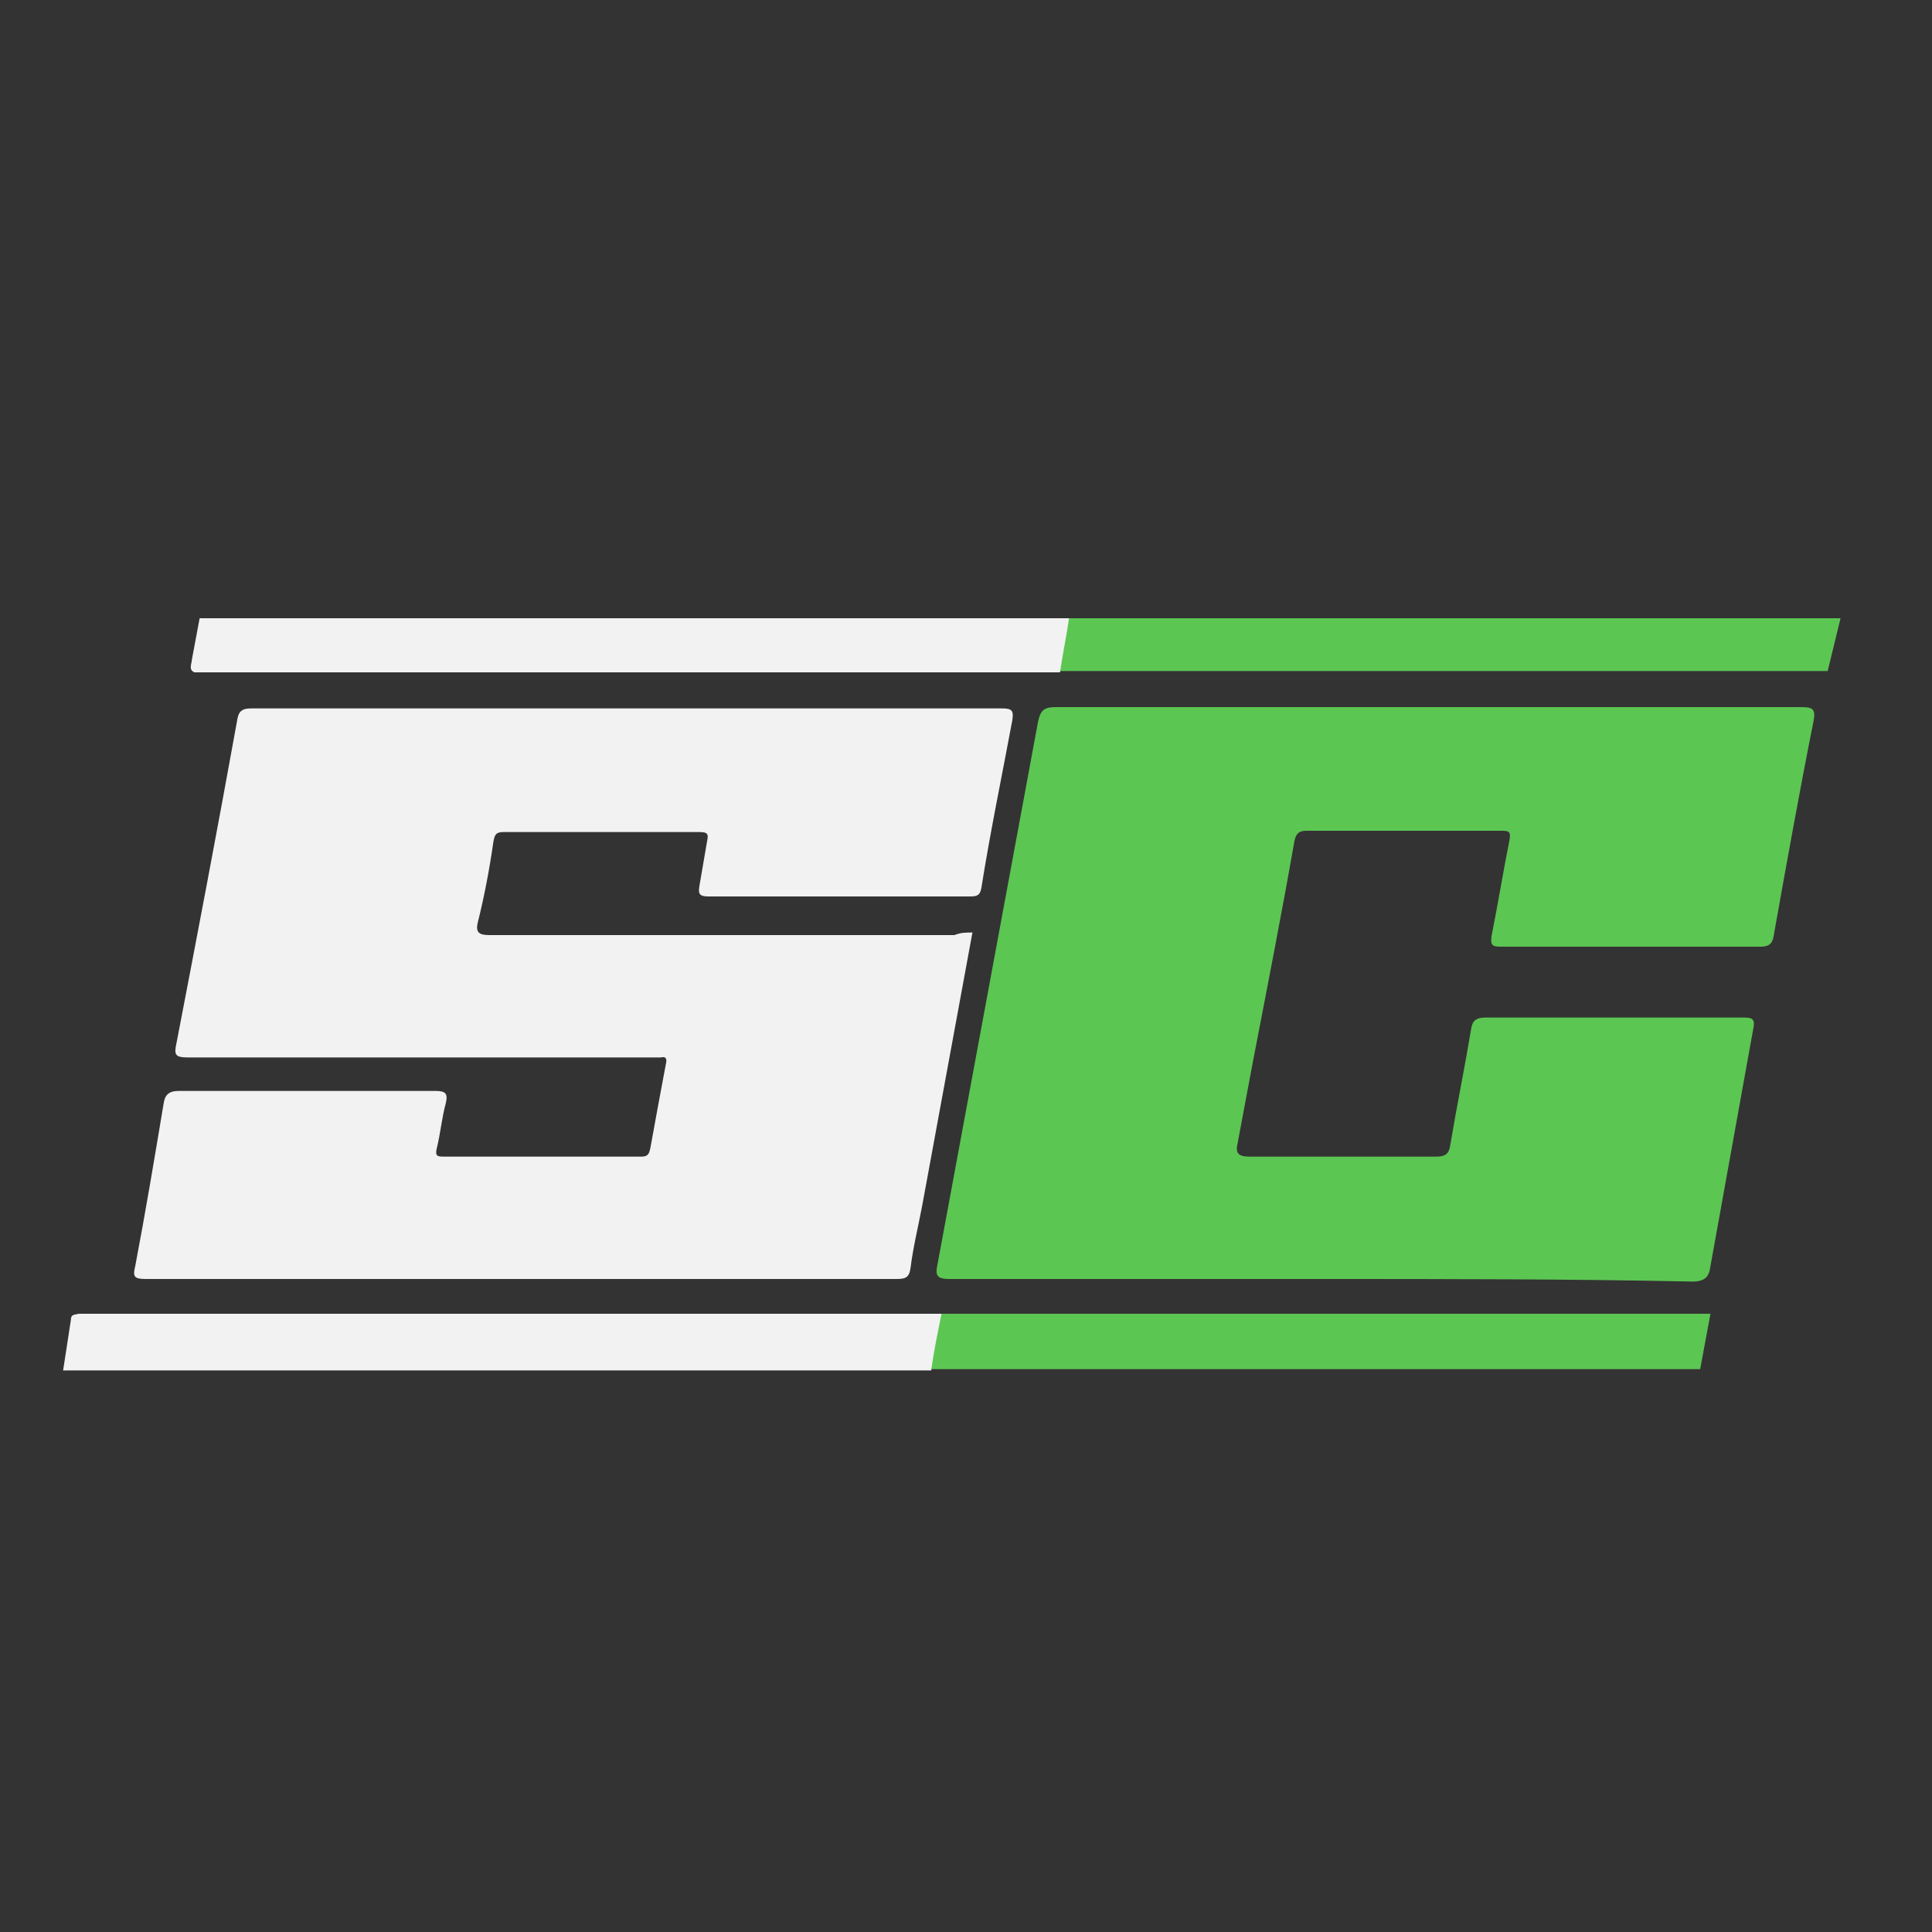 <svg xmlns="http://www.w3.org/2000/svg" xmlns:xlink="http://www.w3.org/1999/xlink" id="Layer_1" x="0px" y="0px" viewBox="0 0 150 150" style="enable-background:new 0 0 150 150;" xml:space="preserve"><rect x="0" y="0" width="150" height="150" fill="#333333" stroke="none"/><style type="text/css">	.st0{fill:#F2F2F2;}	.st1{fill:#5CC653;}</style><g>	<path class="st0" d="M75.5,72.4c-1.3,7.1-2.6,14.1-3.9,21.2c-0.3,1.6-0.7,3.2-0.9,4.8c-0.1,0.8-0.4,0.9-1.1,0.9  c-9.6,0-19.2,0-28.9,0c-9.8,0-19.6,0-29.4,0c-0.9,0-1-0.2-0.8-1c0.8-4.2,1.5-8.4,2.2-12.6c0.1-0.7,0.4-1,1.2-1c6.6,0,13.2,0,19.9,0  c0.8,0,1,0.2,0.8,1c-0.3,1.1-0.4,2.3-0.7,3.5c-0.1,0.5,0,0.6,0.5,0.6c5.1,0,10.2,0,15.4,0c0.5,0,0.6-0.2,0.7-0.7  c0.4-2.2,0.8-4.4,1.2-6.5c0.1-0.4,0-0.6-0.4-0.5c-0.2,0-0.5,0-0.7,0c-12,0-24,0-36,0c-1,0-1.1-0.2-0.9-1.1c1.6-8.3,3.2-16.7,4.7-25  c0.1-0.7,0.3-1,1.1-1c19.4,0,38.9,0,58.3,0c0.8,0,0.9,0.2,0.8,0.9c-0.8,4.3-1.7,8.6-2.4,13c-0.1,0.6-0.3,0.7-0.9,0.7  c-6.8,0-13.5,0-20.3,0c-0.7,0-0.8-0.2-0.7-0.8c0.2-1.2,0.4-2.3,0.6-3.5c0.1-0.5,0.1-0.7-0.6-0.7c-5.1,0-10.1,0-15.2,0  c-0.6,0-0.7,0.2-0.8,0.8c-0.3,2.1-0.7,4.2-1.2,6.2c-0.2,0.8,0.1,1,0.9,1c12,0,24,0,36.1,0C74.6,72.4,75,72.4,75.5,72.4z"></path>	<path class="st1" d="M102.6,99.3c-9.6,0-19.2,0-28.9,0c-1,0-1.1-0.3-0.9-1.2c2.6-14,5.2-28.1,7.8-42.1c0.2-0.9,0.5-1.1,1.4-1.1  c19.3,0,38.5,0,57.8,0c0.9,0,1.2,0.1,1,1.1c-1.1,5.5-2.1,11.1-3.1,16.7c-0.1,0.6-0.4,0.8-1,0.8c-6.7,0-13.5,0-20.2,0  c-0.6,0-0.8-0.1-0.7-0.8c0.5-2.5,0.9-5,1.4-7.5c0.1-0.6,0-0.7-0.6-0.7c-5.1,0-10.1,0-15.2,0c-0.6,0-0.8,0.3-0.9,0.8  c-1,5.7-2.1,11.3-3.2,17c-0.4,2.1-0.8,4.3-1.2,6.4c-0.2,0.8,0,1.1,0.9,1.1c4.8,0,9.7,0,14.5,0c0.7,0,1-0.2,1.1-0.9  c0.5-3,1.1-5.9,1.6-8.9c0.1-0.7,0.3-1,1.2-1c6.6,0,13.2,0,19.9,0c0.8,0,1,0.1,0.8,1c-1.1,6.1-2.2,12.2-3.3,18.3  c-0.1,0.8-0.4,1.2-1.4,1.2C122,99.3,112.3,99.3,102.6,99.3z"></path>	<g>		<path class="st1" d="M142.9,48c-2.2,0-4.4,0-6.6,0c-17.4,0-34.8,0-52.3,0c-0.4,0-0.8,0-1.3,0c-0.2,1.4-0.5,2.7-0.7,4.1   c0.4,0,0.8,0,1.1,0c19.6,0,39.2,0,58.8,0L142.9,48z"></path>	</g>	<g>		<path class="st1" d="M132.8,102c-2.2,0-4.3,0-6.5,0c-17.5,0-34.9,0-52.4,0c-0.4,0-0.8,0-1.1,0c-0.2,1.4-0.4,2.9-0.7,4.3   c0.4,0,0.8,0,1.3,0c19.5,0,39.1,0,58.6,0L132.8,102z"></path>	</g>	<g>		<path class="st0" d="M83,48c-1.6,0-3.2,0-4.8,0c-19.8,0-39.5,0-59.3,0c-1.1,0-2.3,0-3.4,0c-0.2,1.1-0.4,2.1-0.6,3.2   c0,0.3-0.3,0.8,0.2,1c0.6,0,1.2,0,1.8,0c0.1,0,0.3,0,0.4,0c0.4,0,0.8,0,1.3,0c21.2,0,42.4,0,63.7,0C82.5,50.8,82.8,49.4,83,48z"></path>	</g>	<g>		<path class="st0" d="M73.1,102c-1.6,0-3.2,0-4.7,0c-19.7,0-39.4,0-59.2,0c-0.3,0-0.6,0-0.9,0c-0.2,0-0.3,0-0.5,0   c-0.6,0-1.1,0-1.7,0c-0.3,0.1-0.6,0-0.6,0.5c-0.2,1.3-0.4,2.6-0.6,3.9c0.1,0,0.3,0,0.4,0c22.3,0,44.7,0,67,0   C72.5,104.9,72.8,103.5,73.1,102z"></path>	</g></g></svg>